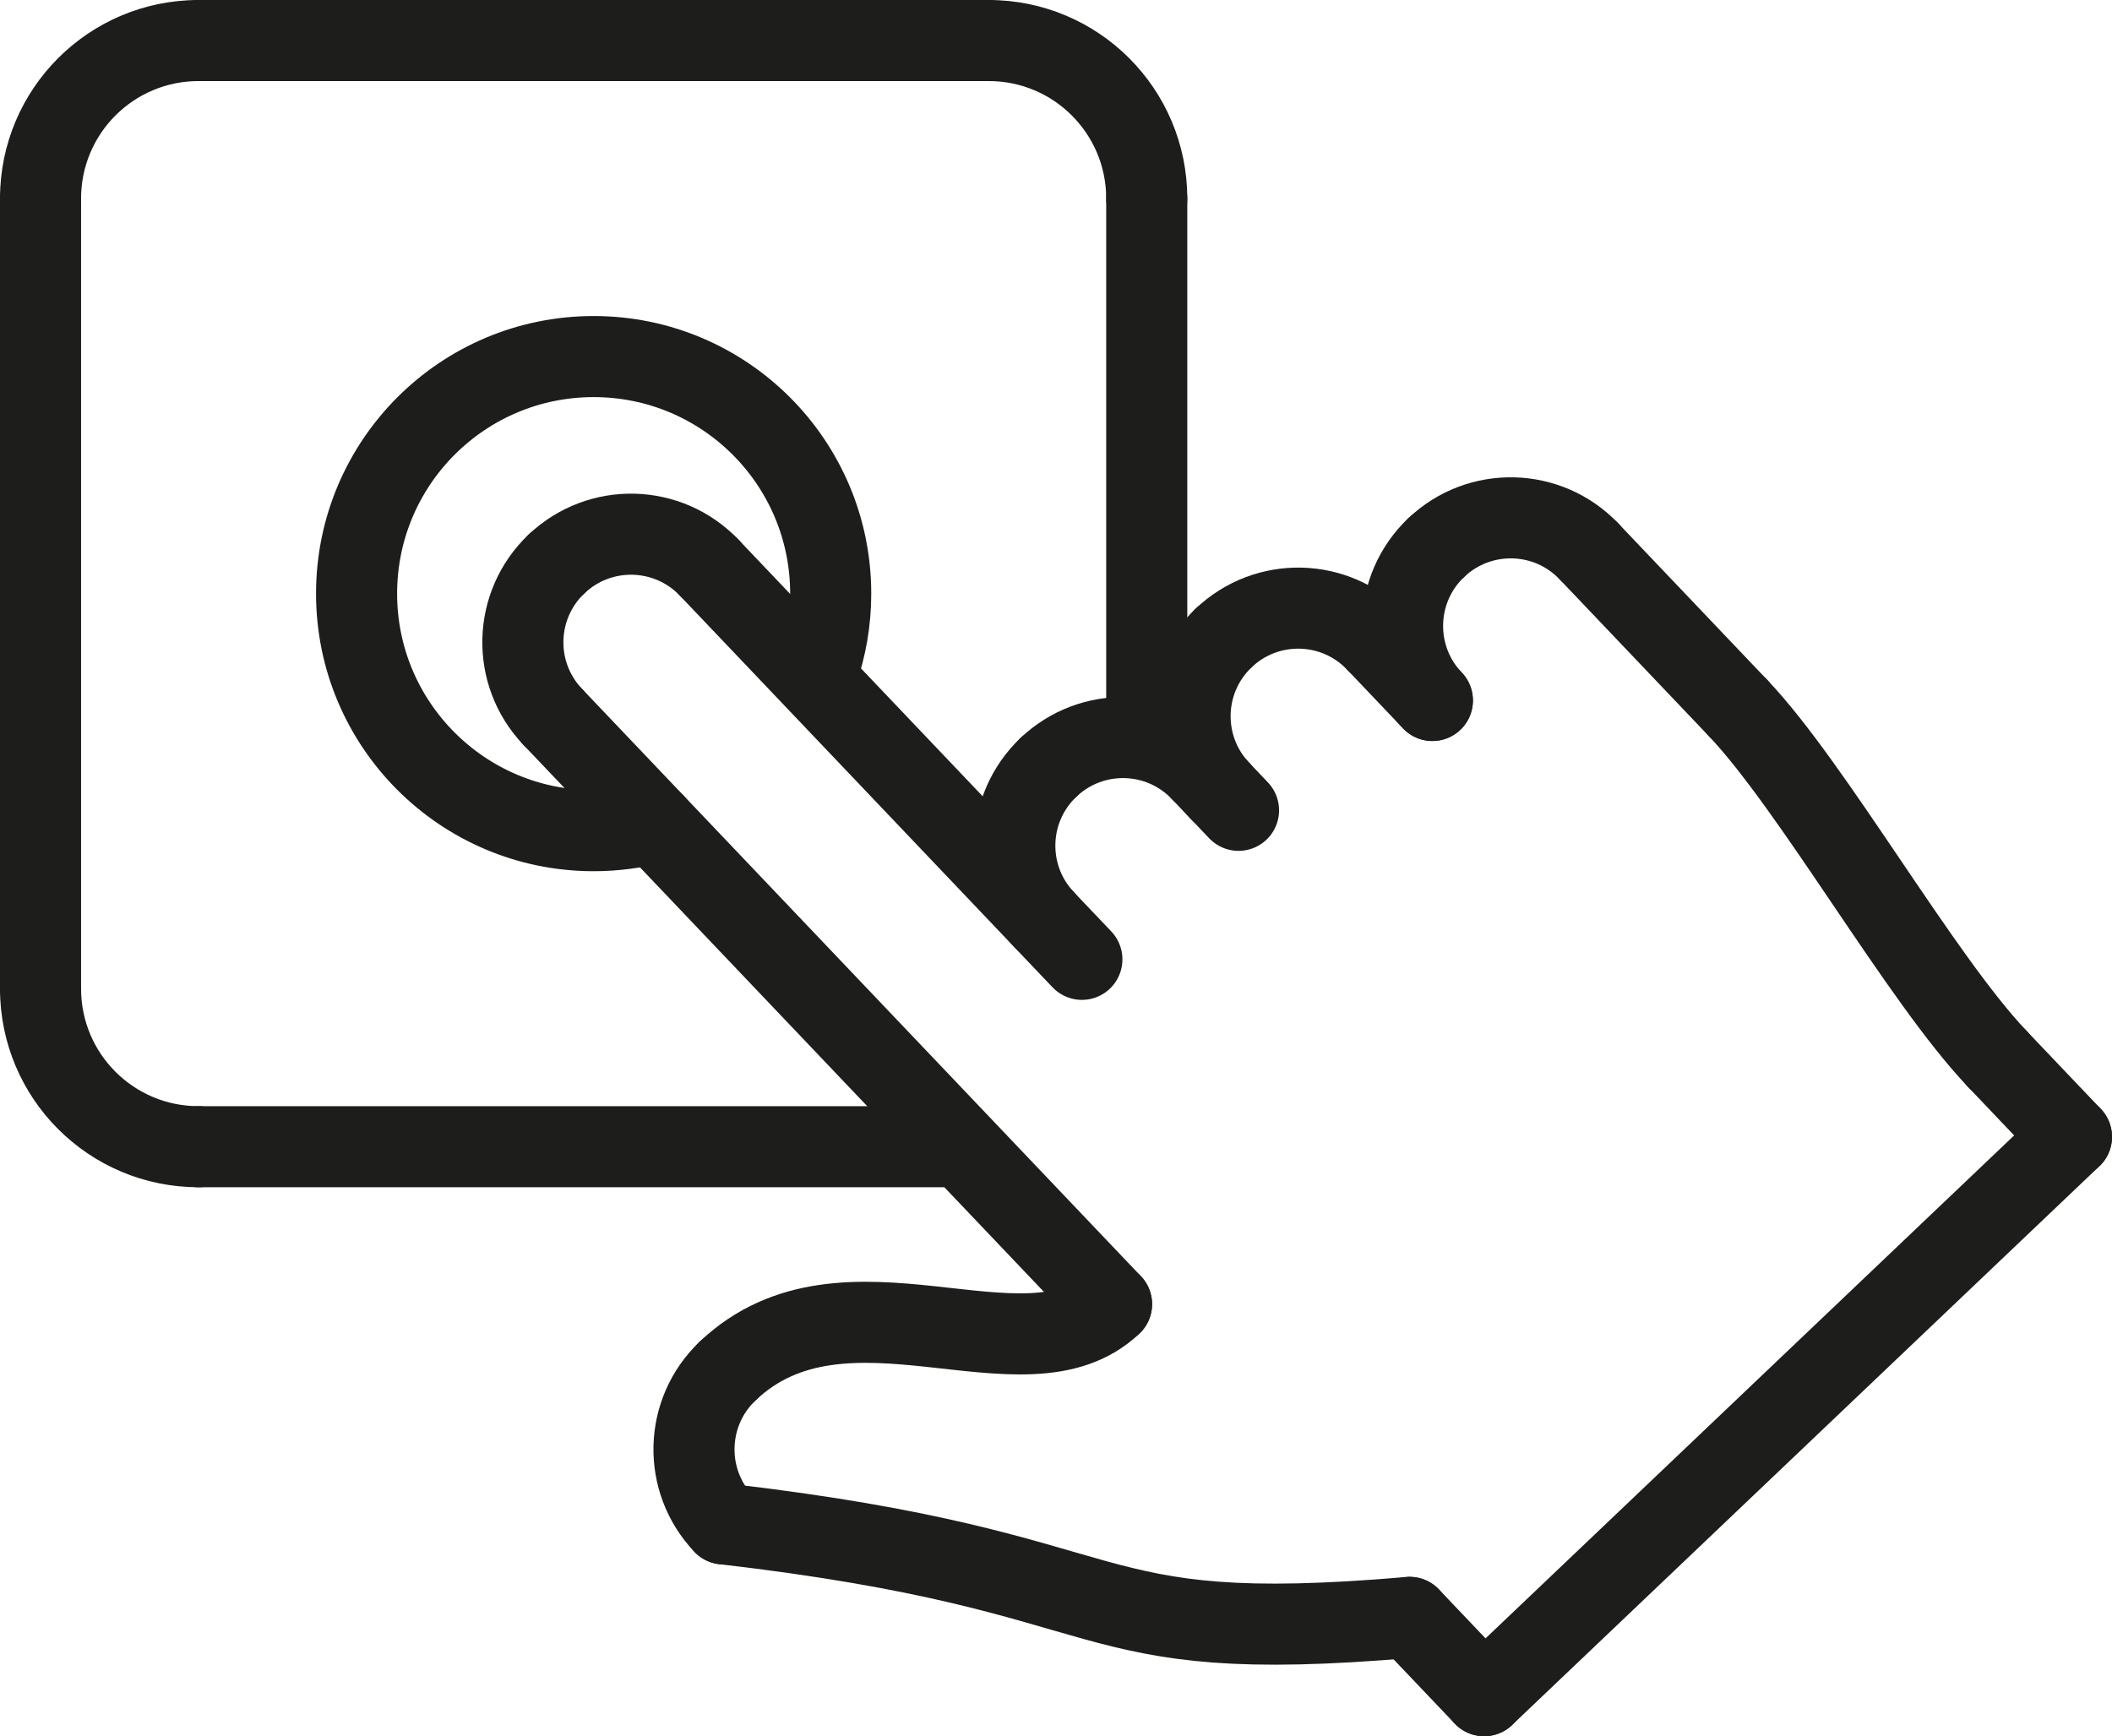 <?xml version="1.0" encoding="UTF-8"?> <svg xmlns="http://www.w3.org/2000/svg" viewBox="0 0 586.13 481.86"><g fill="none" stroke="#1d1d1b" stroke-linecap="round" stroke-linejoin="round" stroke-width="22.5"><path d="m153.38 198.94c-11.43-12.01-10.96-30.98 1.05-42.41"></path><path d="m196.85 157.58c-11.43-12.01-30.4-12.48-42.41-1.05"></path><path d="m289.91 255.38c-11.43-12.01-10.96-30.98 1.05-42.41"></path><path d="m333.38 214.02c-11.43-12.01-30.4-12.48-42.41-1.05"></path><path d="m338.55 219.46c-11.43-12.01-10.96-30.98 1.05-42.41"></path><path d="m382.01 178.1c-11.43-12.01-30.4-12.48-42.41-1.05"></path><path d="m397.52 194.4c-11.43-12.01-10.96-30.98 1.05-42.41"></path><path d="m440.99 153.04c-11.43-12.01-30.4-12.48-42.41-1.05"></path><path d="m382.01 178.1 15.51 16.3"></path><path d="m333.38 214.02 10.34 10.87"></path><path d="m153.38 198.94 155.1 163"></path><path d="m196.85 157.58 103.4 108.67"></path><path d="m440.99 153.04 41.36 43.46"></path><path d="m201.92 380.52c32.6-31.02 82.53 4.29 106.56-18.57"></path><path d="m200.87 422.93c-11.43-12.01-10.96-30.98 1.05-42.41"></path><path d="m200.87 422.93c116.37 13.5 94.64 34.18 190.33 25.95"></path><path d="m391.2 448.88 20.68 21.73"></path><path d="m554.2 293.78 20.68 21.73"></path><path d="m411.88 470.61 163-155.1"></path><path d="m482.35 196.5c20.68 21.73 50.76 75.11 71.85 97.27"></path><path d="m11.25 55.11c0-24.24 19.62-43.86 43.86-43.86"></path><path d="m318.25 55.11c0-24.24-19.62-43.86-43.86-43.86"></path><path d="m11.25 274.39c0 24.24 19.62 43.86 43.86 43.86"></path><path d="m55.11 11.25h219.28"></path><path d="m318.25 55.11v143.83"></path><path d="m265.39 318.25h-210.28"></path><path d="m11.25 274.39v-219.28"></path><path d="m181.42 228.41c-5.32 1.39-10.91 2.13-16.67 2.13-36.33 0-65.79-29.45-65.79-65.79s29.45-65.79 65.79-65.79 65.79 29.45 65.79 65.79c0 7.64-1.3 14.98-3.7 21.81"></path></g></svg> 